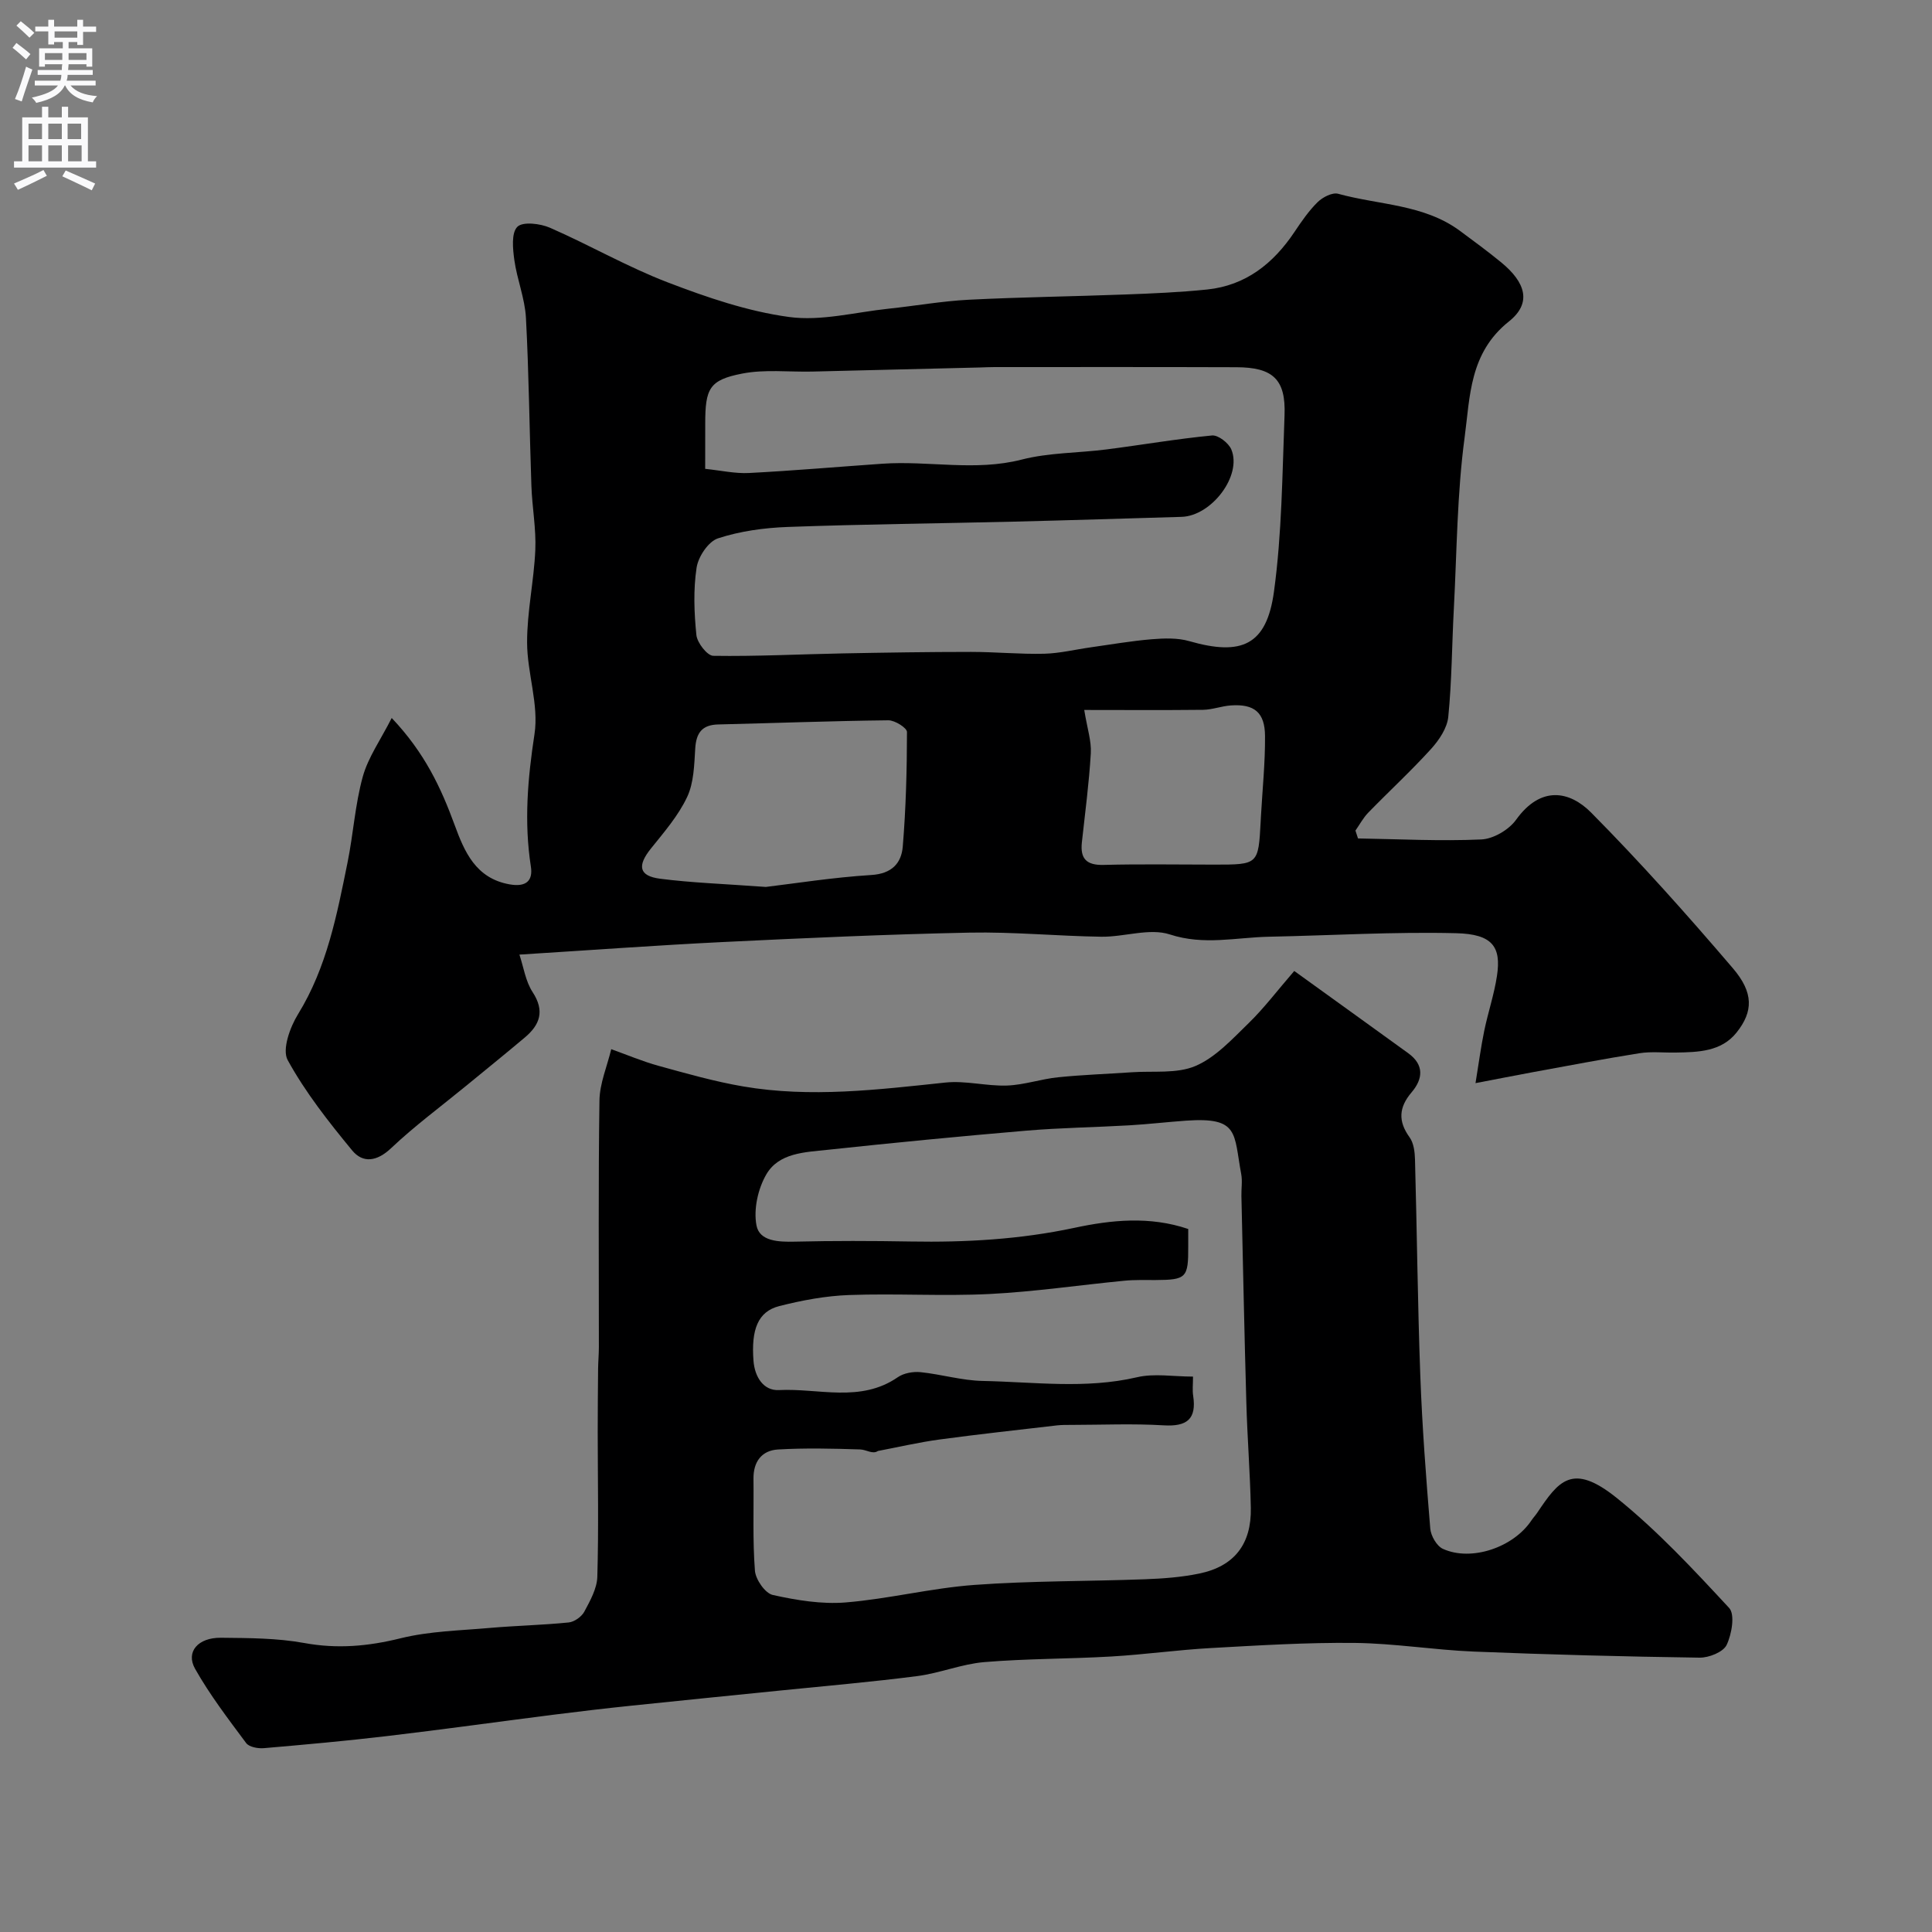 <svg enable-background="new 0 0 400 400" viewBox="0 0 400 400" xmlns="http://www.w3.org/2000/svg"><rect x="0" y="0" width="400" height="400" fill="#808080" stroke="none"/><path d="m305.49 224.25c.68-4.16 1.12-7.51 1.8-10.81.79-3.82 2.06-7.55 2.64-11.39.92-6.05-.94-8.66-8.45-8.84-12.91-.32-25.85.47-38.78.73-6.8.14-13.44 1.83-20.48-.47-4.22-1.38-9.42.53-14.18.47-9.1-.13-18.21-1.03-27.3-.85-17.04.35-34.07 1.12-51.1 1.95-13.68.67-27.35 1.68-42.1 2.6.87 2.61 1.27 5.53 2.73 7.76 2.56 3.92 1.52 6.77-1.62 9.41-4.02 3.39-8.11 6.68-12.17 10.02-5.19 4.26-10.63 8.27-15.5 12.88-2.94 2.79-5.85 3.17-8.08.46-4.87-5.91-9.68-12.02-13.34-18.69-1.19-2.18.48-6.81 2.15-9.51 5.97-9.7 8.04-20.54 10.24-31.38 1.2-5.9 1.56-12.01 3.16-17.79 1.11-4 3.68-7.6 5.99-12.15 6.86 7.24 10.21 14.47 13.03 22.16 2.01 5.48 4.34 11.05 11.39 12.29 3.41.6 4.85-.75 4.39-3.7-1.43-9.21-.66-18.19.75-27.4.94-6.11-1.53-12.67-1.53-19.02-.01-6.37 1.42-12.72 1.7-19.11.19-4.41-.66-8.86-.81-13.29-.41-11.59-.51-23.2-1.13-34.79-.22-4.01-1.84-7.93-2.4-11.94-.32-2.32-.65-5.62.62-6.89 1.12-1.12 4.73-.69 6.75.19 8.2 3.58 16.01 8.1 24.35 11.3 8.14 3.12 16.6 6.02 25.17 7.18 6.64.9 13.67-.99 20.52-1.71 5.54-.58 11.05-1.57 16.61-1.86 10.81-.55 21.64-.68 32.45-1.09 5.66-.21 11.33-.45 16.96-1.03 8.01-.83 13.72-5.39 18.09-11.92 1.45-2.17 2.96-4.37 4.8-6.18 1.03-1.01 3.04-2.05 4.24-1.72 8.47 2.34 17.73 2.15 25.21 7.67 2.89 2.14 5.79 4.27 8.57 6.55 5.03 4.14 6.37 8.4 1.58 12.21-8.2 6.52-8.04 15.56-9.17 23.97-1.58 11.74-1.61 23.69-2.24 35.55-.4 7.45-.41 14.93-1.15 22.34-.23 2.34-1.91 4.83-3.58 6.67-4.14 4.56-8.68 8.74-12.98 13.16-1.05 1.08-1.78 2.47-2.66 3.72.18.54.35 1.09.53 1.63 8.51.14 17.03.59 25.52.21 2.51-.11 5.72-2 7.21-4.08 5.13-7.14 11.1-5.95 15.52-1.5 10.22 10.31 19.9 21.18 29.34 32.22 4.36 5.09 4.24 8.99.8 13.32-3.17 3.99-7.96 4.08-12.59 4.16-2.52.05-5.08-.25-7.54.14-7.39 1.17-14.75 2.59-22.11 3.93-3.61.67-7.21 1.38-11.82 2.26zm-159.49-127.18c3.29.34 6.21 1.01 9.08.86 9.21-.48 18.39-1.28 27.59-1.92 9.6-.67 19.22 1.62 28.87-.86 5.65-1.45 11.69-1.35 17.54-2.1 7.29-.93 14.55-2.19 21.86-2.89 1.27-.12 3.43 1.55 3.99 2.89 2.27 5.41-4.09 13.78-10.31 13.96-11.59.33-23.18.71-34.78.99-15.59.38-31.18.53-46.76 1.1-4.86.18-9.85.86-14.43 2.36-1.99.65-4.09 3.8-4.43 6.08-.69 4.56-.51 9.33-.04 13.94.17 1.61 2.25 4.28 3.49 4.3 8.93.14 17.88-.33 26.82-.5 8.84-.17 17.69-.31 26.54-.31 5.05 0 10.11.5 15.15.38 3.23-.08 6.44-.88 9.67-1.33 4.19-.59 8.37-1.32 12.59-1.67 2.58-.21 5.35-.31 7.78.39 10.86 3.12 16.02.85 17.54-10.24 1.65-12.05 1.72-24.32 2.19-36.51.29-7.44-2.39-9.94-9.96-9.96-16.69-.06-33.38-.03-50.06-.03-1 0-2 .05-2.99.08-11.59.29-23.19.58-34.78.85-4.85.11-9.83-.5-14.52.42-6.78 1.32-7.63 3.08-7.63 10.36-.01 2.83-.01 5.65-.01 9.36zm12.56 86.56c5.88-.7 13.83-1.97 21.83-2.47 4.26-.26 6.24-2.45 6.52-5.91.65-7.88.86-15.8.87-23.7 0-.85-2.52-2.44-3.86-2.42-11.74.13-23.48.58-35.22.86-3.36.08-4.56 1.75-4.76 4.98-.21 3.4-.28 7.09-1.68 10.05-1.83 3.88-4.77 7.27-7.5 10.67-2.85 3.55-2.5 5.67 1.9 6.24 6.51.84 13.11 1.06 21.9 1.7zm65.92-36.64c.63 3.88 1.51 6.45 1.36 8.96-.36 6.17-1.18 12.3-1.85 18.45-.37 3.41.97 4.76 4.51 4.67 7.64-.2 15.28-.06 22.92-.06 9.11 0 9.11 0 9.59-8.94.02-.33.04-.66.05-.99.31-5.57.89-11.15.85-16.72-.04-4.89-2.25-6.64-7.05-6.31-1.94.13-3.85.88-5.77.91-8.23.09-16.46.03-24.61.03z" fill="#000001"/><path d="m267.96 201.03c8.08 5.83 15.86 11.42 23.62 17.04 3.32 2.41 3.03 5.32.68 8.08-2.65 3.11-2.84 5.97-.42 9.32.86 1.19 1.08 3.03 1.12 4.59.41 14.93.55 29.87 1.1 44.8.39 10.55 1.19 21.08 2.06 31.6.12 1.51 1.34 3.64 2.63 4.22 5.89 2.67 14.58-.31 18.3-5.87.37-.55.82-1.03 1.19-1.57 4.43-6.59 7.24-10.54 16.48-3.11 8.43 6.78 15.9 14.82 23.28 22.78 1.25 1.35.54 5.44-.52 7.66-.71 1.48-3.68 2.66-5.61 2.63-15.59-.22-31.19-.63-46.77-1.26-8.21-.34-16.4-1.7-24.61-1.79-9.92-.11-19.86.51-29.78 1.06-6.89.38-13.74 1.35-20.63 1.75-8.76.51-17.55.43-26.29 1.16-4.66.39-9.18 2.28-13.84 2.89-9.42 1.22-18.89 2.03-28.35 2.99-10.29 1.05-20.58 2.06-30.86 3.14-5.38.56-10.75 1.19-16.11 1.87-11.51 1.46-23 3.07-34.53 4.43-8.48 1-16.99 1.77-25.49 2.5-1.2.1-3.02-.23-3.64-1.05-3.72-5-7.54-9.99-10.59-15.4-1.96-3.49.61-6.46 5.36-6.41 5.77.06 11.63.06 17.27 1.09 6.83 1.25 13.22.68 19.92-.98 5.99-1.48 12.33-1.6 18.53-2.15 5.42-.47 10.88-.58 16.29-1.13 1.17-.12 2.67-1.19 3.23-2.24 1.21-2.26 2.62-4.78 2.69-7.23.29-9.97.09-19.95.08-29.93 0-4.39.04-8.78.08-13.17.02-1.49.16-2.98.16-4.48.01-17-.13-34 .12-51 .05-3.56 1.59-7.09 2.44-10.64 3.27 1.17 6.49 2.54 9.84 3.46 5.77 1.59 11.56 3.24 17.45 4.25 13.99 2.4 27.94.67 41.9-.8 4.19-.44 8.52.77 12.77.62 3.53-.13 7.01-1.35 10.54-1.71 5.08-.52 10.19-.69 15.28-1.04 4.43-.31 9.31.35 13.18-1.3 4.18-1.79 7.61-5.57 11-8.86 3.18-3.09 5.87-6.67 9.45-10.81zm-20.96 83.98c0 1.65-.15 2.82.03 3.95.74 4.86-1.29 6.43-6.11 6.14-6.34-.38-12.72-.1-19.08-.09-1 0-2-.01-2.99.1-8.13.95-16.27 1.83-24.38 2.93-4.27.58-8.48 1.57-12.71 2.37-1.08.75-2.37-.28-3.69-.32-5.66-.18-11.34-.32-16.99.01-3.39.2-5.13 2.55-5.08 6.08.08 6.34-.19 12.71.3 19.01.14 1.83 2.11 4.67 3.69 5.03 4.91 1.09 10.11 1.95 15.08 1.55 8.93-.73 17.75-2.98 26.68-3.63 11.73-.86 23.52-.73 35.28-1.17 3.76-.14 7.58-.42 11.25-1.18 7.26-1.49 10.85-6.1 10.69-13.63-.15-7.27-.73-14.53-.93-21.8-.41-14.26-.69-28.53-1.02-42.79-.03-1.5.23-3.04-.04-4.49-1.58-8.49-.38-11.83-11.41-11.06-3.94.28-7.86.74-11.8.97-7.09.41-14.21.5-21.29 1.1-13.74 1.17-27.46 2.5-41.17 3.97-4.65.5-10.06.6-12.66 5.1-1.73 2.98-2.66 7.22-2.03 10.54.62 3.31 4.58 3.45 7.93 3.37 7.99-.19 16-.17 23.99-.03 11.4.2 22.66-.43 33.9-2.83 7.62-1.63 15.57-2.47 23.57.24v3.63c.03 6.48-.39 6.9-6.74 6.94-2.16.01-4.34-.07-6.48.14-9.31.9-18.59 2.28-27.91 2.75-9.66.48-19.38-.14-29.05.21-4.86.17-9.76 1.09-14.49 2.29-4.43 1.13-5.83 4.86-5.34 11.31.26 3.44 2.13 6.24 5.26 6.08 8.22-.42 16.88 2.69 24.63-2.67 1.23-.85 3.15-1.19 4.68-1.04 4.32.44 8.6 1.74 12.9 1.82 10.63.21 21.28 1.71 31.91-.76 3.57-.85 7.52-.14 11.62-.14z" fill="#000001"/><g fill="#fafafb"><path d="m2.6 9.9.8-1c.9.7 1.9 1.4 2.9 2.3l-.9 1.1c-1.1-1-2-1.8-2.8-2.4zm.5 10.6c.9-2.1 1.6-4.3 2.3-6.7.4.2.8.4 1.3.6-.7 2.1-1.5 4.3-2.2 6.6zm.3-15.2.9-.9c1 .8 2 1.6 2.8 2.4l-1 1c-.9-.9-1.8-1.7-2.7-2.5zm12.6-1.2h1.2v1.4h2.7v1.1h-2.7v2.7h-1.2v-.6h-1.8v1.3h4.9v3.8h-1.2v-.5h-3.7c0 .4-.1.9-.1 1.2h5.1v1h-5.2c0 .5-.1.9-.2 1.2h6v1h-5.2c1.1 1.3 2.9 2 5.5 2.2-.4.4-.7.8-.9 1.3-2.9-.5-4.8-1.6-5.7-3.5h-.1c-.8 1.7-2.7 2.9-5.9 3.6-.2-.4-.6-.8-.9-1.1 2.8-.6 4.6-1.4 5.4-2.5h-4.8v-1h5.3c.1-.3.2-.7.2-1.2h-4.9v-1h5c0-.4 0-.8.1-1.2h-3.6v.5h-1.2v-3.8h4.9v-1.3h-1.8v.5h-1.2v-2.7h-2.7v-1h2.7v-1.4h1.2v1.4h4.8zm-6.7 8.3h3.6c0-.4 0-.9 0-1.4h-3.6zm1.9-4.6h4.8v-1.3h-4.7v1.3zm6.7 3.2h-3.7v1.4h3.7v-2.4z"/><path d="m8.7 22.1h1.3v2.2h2.8v-2.2h1.3v2.2h4.1v9.1h1.7v1.3h-17v-1.3h1.7v-9.1h4.1zm.3 13.1.7 1.2c-1.8.9-3.8 1.9-6 2.9-.2-.4-.5-.8-.8-1.3 2.3-1 4.4-1.9 6.1-2.8zm-3.1-6.4h2.8v-3.2h-2.8zm0 4.6h2.8v-3.3h-2.8zm4.1-4.6h2.8v-3.2h-2.8zm0 4.6h2.8v-3.3h-2.8zm3.6 1.9c2.1.9 4.1 1.8 6.1 2.7l-.7 1.4c-2.2-1.1-4.2-2-6.1-2.9zm3.2-9.7h-2.8v3.2h2.8zm-2.7 7.8h2.8v-3.3h-2.8z"/></g></svg>